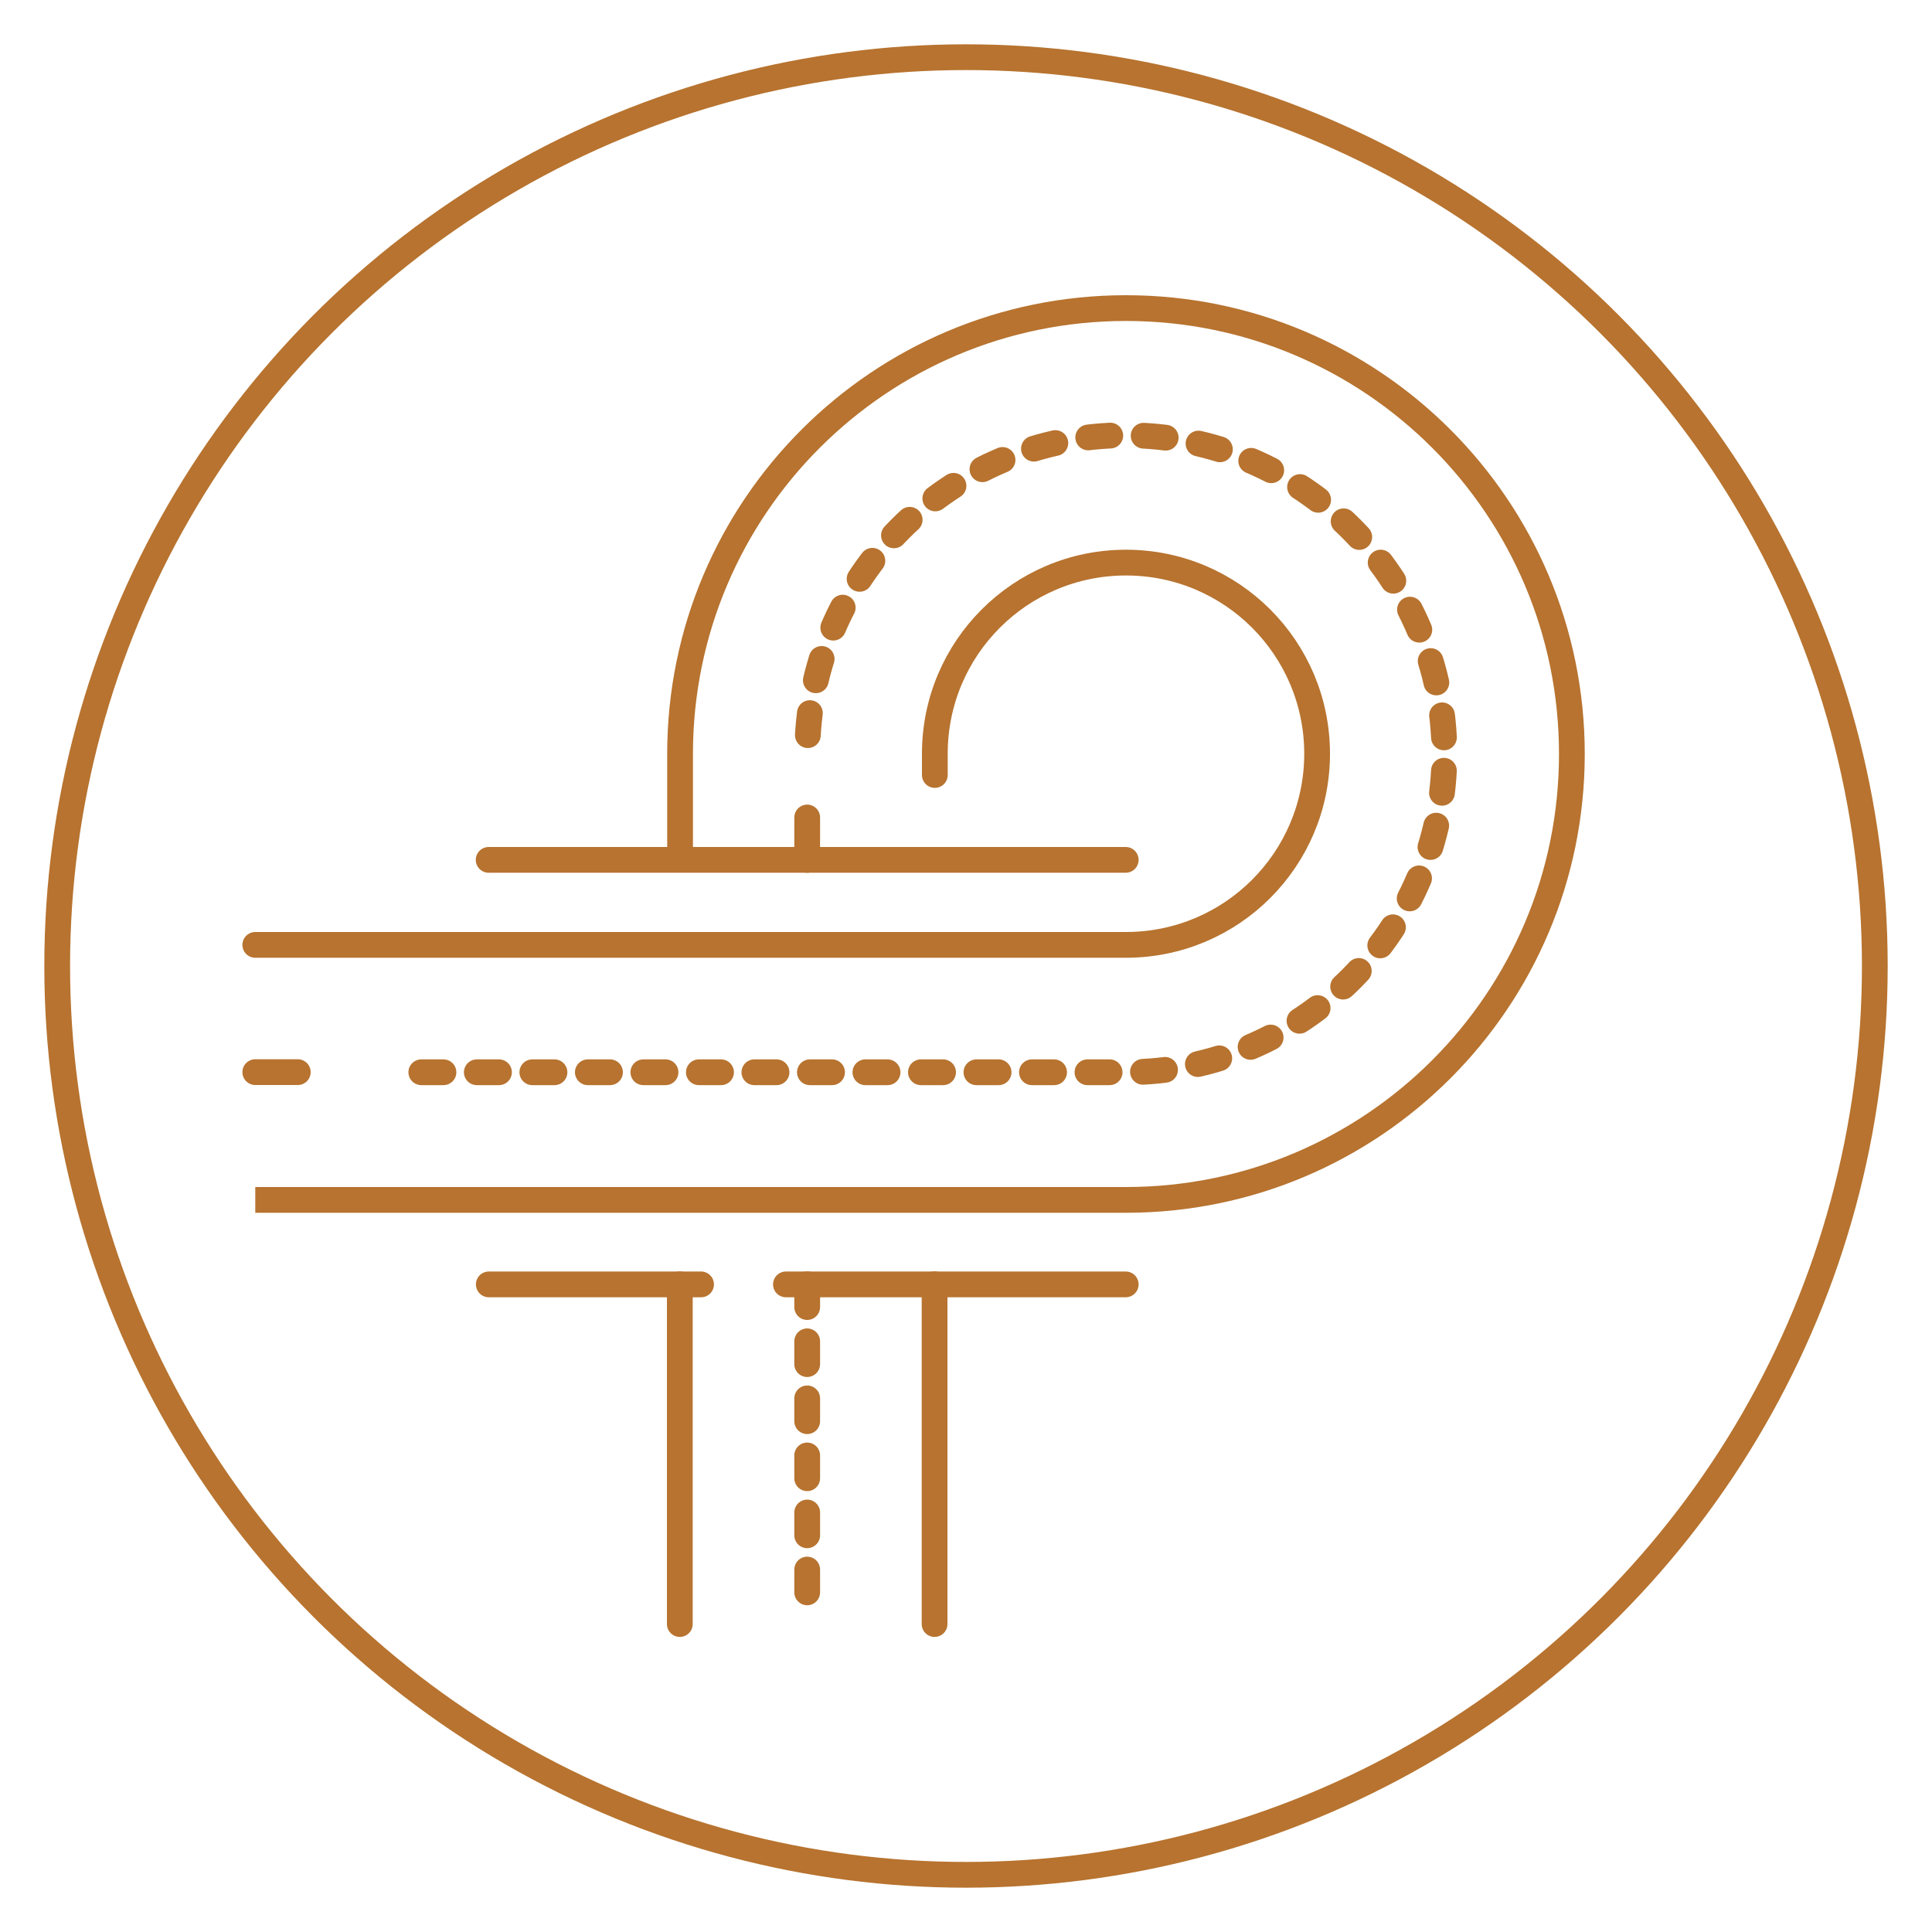 <?xml version="1.0" encoding="UTF-8"?>
<svg id="Layer_1" data-name="Layer 1" xmlns="http://www.w3.org/2000/svg" viewBox="0 0 150 150">
  <defs>
    <style>
      .cls-1, .cls-2, .cls-3, .cls-4, .cls-5 {
        fill: none;
      }

      .cls-1, .cls-3, .cls-4, .cls-5 {
        stroke: #b7732f;
        stroke-width: 2px;
      }

      .cls-1, .cls-4, .cls-5 {
        stroke-linecap: round;
        stroke-linejoin: round;
      }

      .cls-3 {
        stroke-miterlimit: 10;
      }

      .cls-4 {
        stroke-dasharray: 1.72 2.59;
      }

      .cls-5 {
        stroke-dasharray: 1.77 2.66;
      }
    </style>
  </defs>
  <rect class="cls-2" width="150" height="150"/>
  <g id="Group_4748" data-name="Group 4748">
    <path id="Path_1643" data-name="Path 1643" class="cls-1" d="M19.82,73.36h67.6c8.2,0,14.84-6.64,14.84-14.84s-6.64-14.84-14.84-14.84-14.84,6.64-14.84,14.84v1.65"/>
    <line id="Line_78" data-name="Line 78" class="cls-1" x1="19.82" y1="83.24" x2="23.12" y2="83.24"/>
    <path id="Path_1644" data-name="Path 1644" class="cls-4" d="M32.71,83.25h54.7c13.66,0,24.73-11.07,24.73-24.73,0-13.66-11.07-24.73-24.73-24.73-13.66,0-24.73,11.07-24.73,24.73h0v.15"/>
    <line id="Line_79" data-name="Line 79" class="cls-1" x1="62.67" y1="63.47" x2="62.67" y2="66.76"/>
    <line id="Line_80" data-name="Line 80" class="cls-1" x1="72.56" y1="99.71" x2="72.56" y2="126.09"/>
    <line id="Line_81" data-name="Line 81" class="cls-5" x1="62.67" y1="99.71" x2="62.67" y2="126.09"/>
    <line id="Line_82" data-name="Line 82" class="cls-1" x1="52.78" y1="99.71" x2="52.78" y2="126.09"/>
    <path id="Path_1645" data-name="Path 1645" class="cls-3" d="M19.82,93.16h67.6c19.12,0,34.62-15.5,34.62-34.62,0-19.12-15.5-34.62-34.62-34.62-19.12,0-34.62,15.5-34.62,34.62v8.25"/>
    <line id="Line_83" data-name="Line 83" class="cls-1" x1="54.43" y1="99.72" x2="37.95" y2="99.72"/>
    <line id="Line_84" data-name="Line 84" class="cls-1" x1="87.4" y1="99.72" x2="61.02" y2="99.72"/>
    <line id="Line_85" data-name="Line 85" class="cls-1" x1="87.4" y1="66.76" x2="37.94" y2="66.76"/>
    <circle id="Ellipse_3" data-name="Ellipse 3" class="cls-3" cx="75" cy="75" r="70.56"/>
  </g>
</svg>